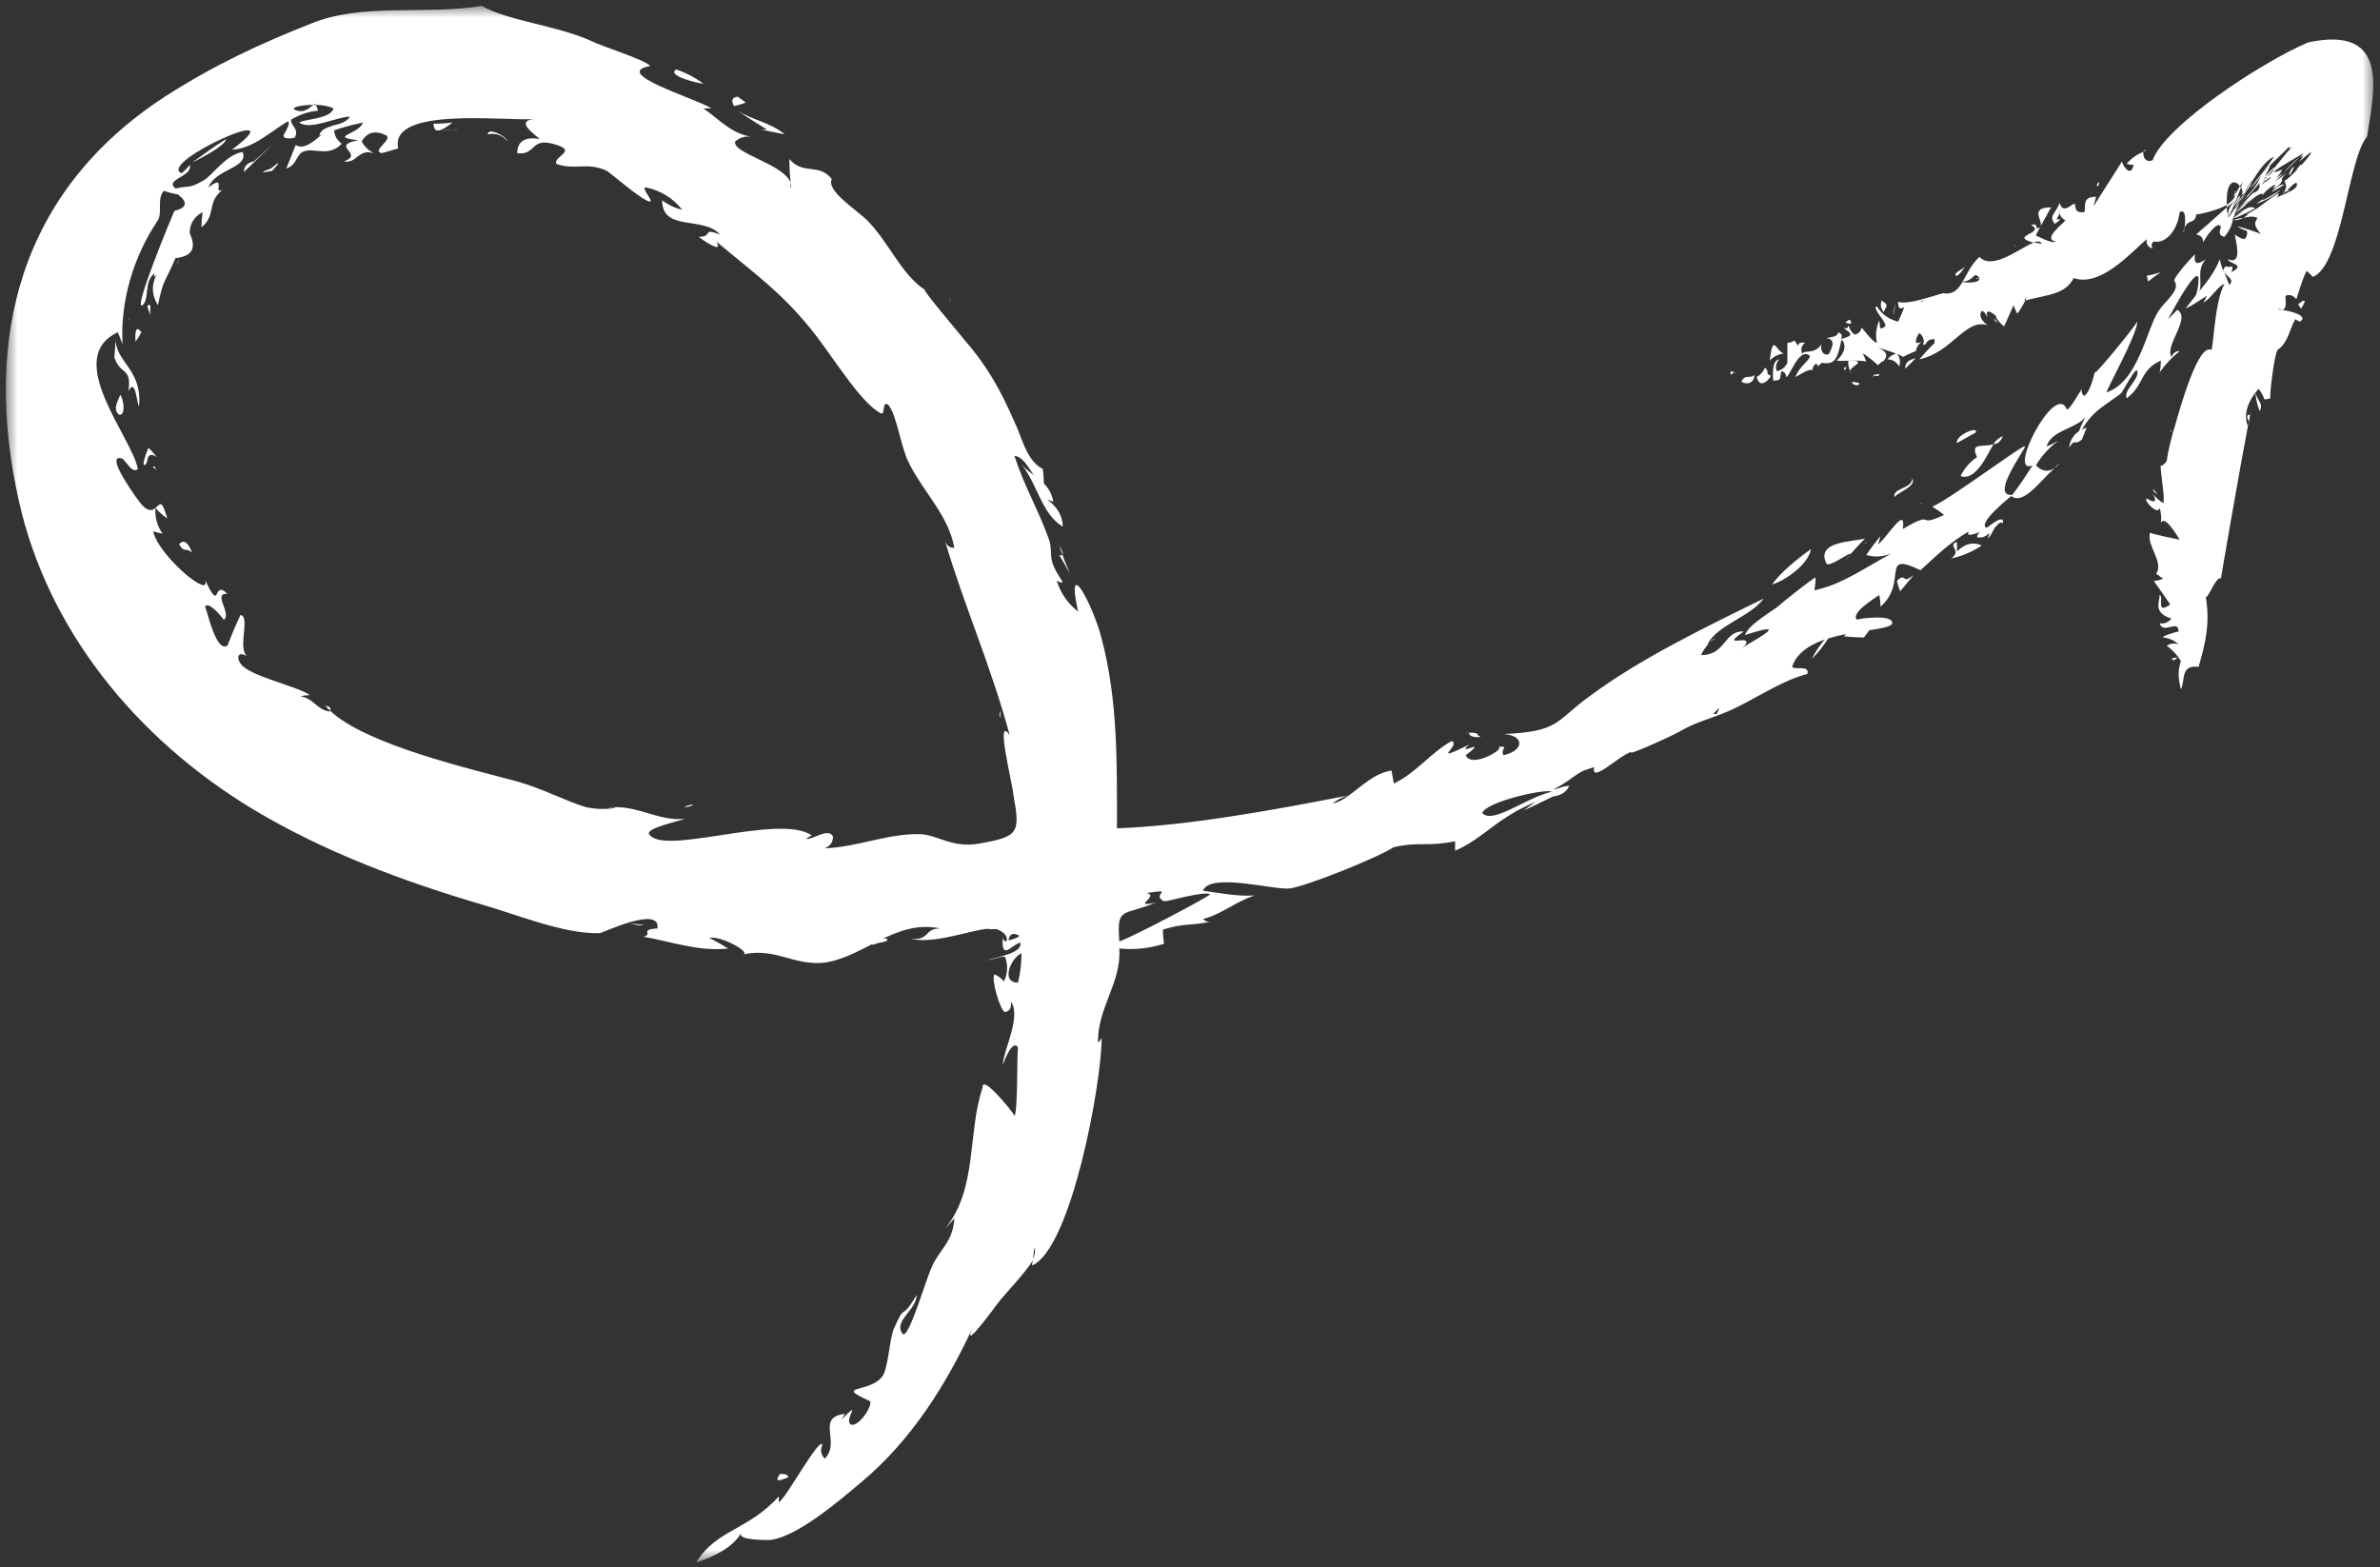 <svg xmlns="http://www.w3.org/2000/svg" width="202" height="133" viewBox="0 0 202 133" fill="none"><rect x="0" y="0" width="202" height="133" fill="#333333" stroke="none"/><mask id="mask0_2088_78" style="mask-type:luminance" maskUnits="userSpaceOnUse" x="0" y="0" width="202" height="133"><path d="M0.5 132.5L0.5 0.5H201.5V132.5H0.5Z" fill="white"></path></mask><g mask="url(#mask0_2088_78)"><path d="M110.7 74.3C110.567 74.3 110.467 74.267 110.4 74.2C110.5 74.3 110.6 74.4 110.7 74.3ZM84.6 78.8C84.2 78.733 83.833 78.667 83.5 78.6C83.767 78.867 84.133 78.933 84.6 78.8ZM125.9 67.9C126.3 67.833 126.667 67.767 127 67.7C126.7 67.7 126.4 67.7 125.9 67.9ZM54.6 78.5C54.203 78.439 53.802 78.406 53.4 78.4C54.1 78.5 54.4 78.6 54.6 78.5ZM170 37C169.6 37.2 169.333 37.433 169.2 37.7C169.5 37.7 169.8 37.5 170 37ZM163.1 42.8V42.7C163 42.7 163 42.7 163.1 42.8ZM158.3 46.1H158.4C158.3 46 158.3 46 158.3 46.1ZM169.2 37.7C168.2 38 167.2 37.5 167.8 38.8C167.2 39.2 166.733 39.733 166.4 40.4C167.7 40.9 168.7 38.5 169.2 37.7ZM110.7 74C111.4 74 110.9 74.2 110.7 74ZM118.3 70.9L117.5 71.1C117.8 71.1 118 71.1 118.3 70.9ZM146.6 59.6C146.533 59.667 146.467 59.7 146.4 59.7C146.4 59.8 146.5 59.7 146.6 59.6ZM117.5 71.1C117.3 71.2 117 71.2 116.8 71.3C117.067 71.233 117.3 71.167 117.5 71.1ZM24.1 11.4C24.1 11.4 23.8 11.9 25 11.7C25.6 10.7 24 10.6 25.1 9.5C23.3 10.7 25.3 9.5 24.1 11.4ZM24.1 9.8C23.6 9.7 24 9.8 23.2 9.8H24.1ZM84.9 60.9V60.3C84.8 60.6 84.8 60.8 84.9 60.9ZM58.1 68.5C58.4 68.5 58.7 68.4 58.9 68.3C58.5 68.3 58.2 68.4 58.1 68.5ZM13.4 18.3C13.067 18.5 12.8 18.767 12.6 19.1L13.4 18.3ZM57.4 5.9C56.5 6.4 59.3 7.1 59.7 7.1C59 6.584 58.224 6.179 57.4 5.9ZM80.7 25.6C80.7 25.533 80.633 25.4 80.5 25.2L80.7 25.6ZM19.2 11.8C18.2 12.4 17.3 13.1 16.3 13.8C16.9 13.5 19.1 12.4 19.2 11.8ZM11 27.2C11 27.133 10.967 27.1 10.9 27.1L11 27.2ZM141.4 62C141.533 62 141.7 61.967 141.9 61.9C141.767 61.9 141.6 61.933 141.4 62Z" fill="white"></path><path fill-rule="evenodd" clip-rule="evenodd" d="M50 3.4C51.2 4 54.6 5 55.2 5.6C51.8 6.2 58.9 8.3 60.4 9.2H59.7C60.9 10 62.1 11.4 63.8 11.6C63.267 11.533 62.8 11.667 62.4 12C62.1 13 66.5 13.9 67.1 15.5C67.033 14.833 67 14.167 67 13.5C68.2 14.9 69.5 13.8 70.6 15.2C70.1 16.2 72.7 17.8 73.6 18.7C75.4 20.5 76.5 23.3 78.5 24.6C78.2 24.5 81.5 28.4 81.9 28.9C83.9 31.2 85 33.3 86.1 35.8C86.7 37 87.1 39.1 88.5 39.8C88.567 40.267 88.6 40.767 88.6 41.3C87.8 40.9 87.1 38.7 86.1 38.7C86.9 41.2 88.1 43.2 89 45.7C89.3 46.5 89.1 46.9 89.3 47.7C89.7 49 90.8 49.8 89.7 49.3C90.011 50.335 90.641 51.245 91.5 51.9C90.4 46.9 92.8 51.4 93.5 54.2C94.9 59.5 94.8 64.9 94.8 70.3C100.6 70.1 107.9 68.8 114.5 67.5C115.6 66.7 116.7 65.6 118.1 65.4C118.167 65.733 118.233 66.1 118.3 66.5C120.2 65.6 121.4 63.9 123.2 62.9C124.1 63.2 121.2 64.9 124.7 63.2C123.4 64.3 126.5 62.5 124.4 64.1C124.9 65.3 128 63.4 127.1 63.4C128.2 63.3 127.3 63.5 127.6 64.1C129.4 63.7 129.4 62.4 127.6 62.3C132.4 62.1 132 61.2 134.9 59.1C139.2 55.9 144.8 53.2 149.7 50.8C148.5 52.4 145.8 53 144.9 54.7L145.1 54.5C144.8 54.9 144.4 55.4 144.4 55.6C146.5 55.6 146.3 53.5 148 53.6C145.7 55.2 149.1 53.6 148 54.9C148.6 54.5 152.4 52.5 148.1 53.9C148.4 53 150.4 51.9 151 51.4C151.3 51.1 153.7 49.2 154.1 49C154.1 49.333 154.067 49.7 154 50.1C156.4 49.6 158.4 48.1 160.5 47C159.767 47.267 159.067 47.3 158.4 47.1C158.8 46.5 159.2 46 159.6 45.5C159.542 45.736 159.476 45.969 159.4 46.2C160.2 45.6 161.8 42.8 161.5 44.9C164.4 43.2 162.5 44.9 165 43.7C164.683 43.444 164.349 43.211 164 43C165.3 42.5 171.6 37.8 171.8 37.9C172.4 37.5 168.7 42.2 170.8 42C171.4 41.2 171.967 40.367 172.5 39.5C170.3 40.4 174.4 32.4 175.4 34.7C175.5 35.1 176.6 33.1 176.7 33C176.633 33.267 176.7 33.467 176.9 33.6C177.5 33.2 177.8 31.4 177.8 31.6C177.8 31.9 181.2 27.7 181.4 27.3C181.4 28.4 178.7 33.2 178.8 33.3C181.5 32.4 182.2 27.9 183.2 26.4C183.8 25.5 185 24.7 184.6 23.9C184.1 23.9 186.4 21.4 186.3 21.6C186.167 22.4 186.467 22.533 187.2 22C186.2 23.2 187.3 24.3 186.3 25.3C186.5 24.767 186.6 24.2 186.6 23.6C186.4 22.4 183.6 27.9 184 27.1L184.8 26.3C186 27 183.7 29.3 184.3 30.3C184.433 29.967 184.667 29.8 185 29.8C184.35 30.316 183.778 30.922 183.3 31.6C183.367 31.267 183.4 30.933 183.4 30.6C181.6 31.4 182 32.7 180.5 33.8C180.2 33.1 181.6 32.2 181.4 31.5C181.3 31 180.1 33.4 180 33.4C178.3 34.7 177.4 34.9 176.2 37.4C176.4 36.667 176.667 36 177 35.4C176.2 36.4 174.1 36.5 173.7 37.9C174.033 37.767 174.367 37.6 174.7 37.4C173.9 38 173.267 38.7 172.8 39.5C173.333 40.033 173.867 40.1 174.4 39.7C173.1 40.9 171.7 42.9 170.7 42.1C170.6 42.2 167.8 44.4 168.6 44.8C168.7 44.8 170.1 43.5 170 44.4C169.3 44.1 169.2 45.4 168.7 45.7C169.5 44.1 166.6 46.1 167.1 45.1C165.4 46.1 164.2 47.3 163 48.4C159.5 46.7 162 49.4 159.6 51.5C159.6 51.167 159.567 50.833 159.5 50.5C159.4 50.6 157 52 157.6 52.6C157.7 52.5 160.7 52.1 160.6 52.9C160.4 53.8 153.2 53.2 152.1 56.6C152.4 56.9 153.6 56.4 153.4 57.2C151 57.8 148.3 59.8 146.1 60.6C145.1 61 144 61.3 142.9 61.9C141.9 62.5 137.8 64.3 138.5 63.8C137.4 64.1 135 66.6 135.3 65.1C135.3 65.1 133.6 65.7 134.7 65.3C133.9 65.5 133 66.5 131.8 67C132.133 66.933 132.5 66.9 132.9 66.9C131.3 67.7 129.5 68.3 128.1 69.2C126.6 70.1 125.2 71.5 123.5 72.2V71.4C121 71.9 120.6 71.4 118.3 71.9C116.7 72.9 110.9 75.2 109.5 75.4C108.3 75.6 102.7 74 102.1 75.6C103.6 75.8 105 76.1 106.5 76C104.9 76.5 103.7 77.6 102.1 78C102.3 78.2 102.533 78.267 102.8 78.2C101.2 78.6 100.6 78.3 98.7 78.9C98.7 79.3 98.733 79.7 98.8 80.1C97.533 80.5 96.267 80.633 95 80.5C95.2 83.4 93.1 85.6 93.2 88.5C93.333 88.367 93.433 88.233 93.5 88.1C93.5 92 90.9 106 87.6 107.4C87.6 107.2 87.633 107.033 87.7 106.9C87 108.1 85.2 109.9 84.7 110.6C84.9 110.3 81.6 114.9 82.5 112.8C80.3 117.5 77.4 122.2 73.1 125.8C71.2 127.4 67.7 130.4 65.4 130.7C65.5 130.7 62.5 130.8 62.9 130.1C62.2 131.4 60.4 132.2 59.1 132.6C60.8 129.8 63.5 129.9 66.1 127V127.5C66.7 127.2 69.5 122 69.8 122.6C69.6 123.067 69.667 123.467 70 123.8C71.4 122.4 69.2 120.3 71.7 120C71.633 120.133 71.533 120.3 71.4 120.5C73.3 118.6 71.6 120.5 72.2 120.9C72.9 121.2 74.2 119.1 73.8 118.9C70.7 117.5 73.8 118.3 74.9 116.8C75.4 116.1 75.5 113.5 75.9 112.7C76.9 110.4 76.4 112.3 77.8 109.9C77.8 111.2 75.8 112.1 76.6 113.2C77.1 113.8 78.6 108.5 79.1 107.5C79.7 106.1 80.9 105.4 81 103.4C80.75 103.714 80.483 104.015 80.2 104.3C83 100.9 82.1 96.1 83.4 92.3C83.3 91.1 86 94.4 86.1 94.7C86.4 94.4 86.3 89.4 86.4 88.9C85.9 88.1 85.1 90.4 85.1 90.4C85.2 89 86.7 86.3 85.8 85C85.867 85.533 85.7 85.833 85.3 85.9C84.9 85.8 84.1 83.1 84.4 82.7C84.733 82.833 85 83.033 85.2 83.3C85.533 82.633 85.567 81.933 85.3 81.2C84.7 81.2 84.5 81.4 83.8 81.5C84.7 81.2 86.8 80.9 86.6 80C85.8 80.2 85 81.6 85.1 79.6C85.4 80.4 85.9 79.4 84.7 78.9C83.5 78.4 79.9 80.2 77.3 79.7C79 79.8 78.4 78.8 79.8 78.8C76 78 73.4 81.2 70 81.7C67.4 82 65.8 80.4 63.1 81C63.7 80.8 61.2 79.4 60.2 79.6C60.733 79.867 61.267 80.167 61.8 80.5C59.4 80.8 56.9 79.9 54.6 79.5C55.5 79.3 54.2 78.9 55.8 78.8C56.1 76.8 51.1 79.2 50.9 79.2C47.9 79.3 43.8 77.6 41 76.8C34.2 74.8 27.5 72.3 21.5 68.7C11.4 62.6 4 53.3 1.6 42.5C-1.5 28.7 1.7 16.2 14 8.2C18.2 5.5 22.1 3.7 26.4 2C30.8 0.2 36.1 1.3 40.9 0.5C42.9 1.7 47.3 2.2 50 3.4ZM87.8 105.9C87.733 106.233 87.7 106.567 87.7 106.9C87.8 106.5 87.9 106.2 87.8 105.9ZM174.8 39.3C174.667 39.5 174.533 39.633 174.4 39.7L174.8 39.3ZM148 55V54.9C147.933 54.967 147.933 55 148 55ZM145.6 54.2C145.467 54.267 145.3 54.367 145.1 54.5C145.3 54.3 145.5 54.2 145.6 54.2ZM114.5 67.5C113.986 67.624 113.507 67.863 113.1 68.2C113.6 68.1 114.1 67.8 114.5 67.5ZM67.1 16C67.167 15.867 67.167 15.7 67.1 15.5V16ZM145.4 60.6H145.7C146.1 59.8 145.9 60.1 145.4 60.6ZM131.7 67.2C131.3 66.9 126.2 68 125.8 69C126.7 70 129.5 67.7 131.7 67.2ZM86.5 79.4C85.967 79.133 85.667 79.267 85.6 79.8C85.7 79.8 86.5 79.6 86.5 79.4ZM86.7 80.9C85.8 81.3 84.9 83.4 86.4 83.4C86.6 82.6 86.7 81.767 86.7 80.9ZM97.3 75.8C98.5 76 95.9 77.1 98.1 76.6C95.2 77.8 94.8 76.9 95 79.9C96.2 79.5 102.8 76 102.7 75.9C102.2 75.6 99.2 76.5 98.8 76.5C97.6 75.9 99.9 75.4 97.3 75.8ZM26.8 8.9C26.867 9.033 26.933 9.2 27 9.4C24.1 9.6 22.3 12.6 19.7 12.7C25.4 8.4 13.3 13.8 15.4 14.7C15.667 14.5 15.9 14.267 16.1 14C16.4 15 13.9 15.2 14.9 16C16.1 15.7 15.9 16.1 17.3 15.3C18 14.9 19.2 13.1 20.6 12.9C21.1 14.3 18.3 14.3 17.7 15.9C19.3 14.7 18 16.6 18.9 16.1C17.5 17.2 18.4 18.2 17.1 19.3C17.1 18.9 17.133 18.467 17.2 18C16.467 18.4 16.1 19 16.1 19.8C16.7 21.067 16.3 21.767 14.9 21.9C13.9 24.2 13.9 23.6 13.4 25.9C12.867 25.033 12.833 24.167 13.3 23.3C13.1 23.567 13.033 23.533 13.1 23.2C12.2 23.9 12.7 25.4 12.1 25.9C11.2 26.5 14.7 18.1 14.8 17.9C15.867 17.633 15.967 17.167 15.1 16.5C14.7 16.433 14.3 16.333 13.9 16.2C13.3 16.9 13.8 18 13.4 18.7C11.3 21.8 10.2 25.6 10.4 29.2L10 28.2C5.3 30.4 11.2 37.1 11.7 39.8C11.2 40.3 10.6 38.9 10.3 38.9C8.8 38.5 11.8 42.6 12 42.8C12.6 43.5 13 43.3 13.2 43.1C13.133 43.9 13.333 44.633 13.8 45.3L13 45.1C13.4 47.1 18 51 17.4 49.2C18.8 52.2 18 49.1 19.3 50.4C18 50.3 19.7 52.1 19 52.6C19 52.6 17.7 50.9 17.4 51.5C17.6 51.8 18.3 55.4 19.3 54.8C19.633 53.933 20 53.067 20.4 52.2C21.3 52.3 20.1 55.1 21 55.7C20.1 55.2 20.1 55.9 20.4 56.3C21.1 57.4 25.2 58.2 26.3 59C26.033 59 25.767 59.033 25.5 59.1C26.7 59.3 26.8 60.2 28 60.4V60.3C31 63.2 40.1 65.3 43.8 66.3C46 66.9 47.8 67.9 49.7 68.5C51 68.8 52.4 68.6 52.2 68.5C54.4 68.5 56 69.7 58.1 69.5C58 69.6 54.7 70.3 55.1 70.8C56.3 72.7 66.1 69 68.9 70.9C68.767 70.967 68.6 71.067 68.4 71.2C69 71.3 70.3 70.2 70.7 71C70.7 71.467 70.467 71.8 70 72C72.8 71.9 75.4 70.7 78.2 70.8C79.6 70.9 80.9 72 83.1 71.6C86.5 71 86.6 70.7 86 67.4C86 66.8 84.4 60.5 85.7 62.4C84.1 56.5 81.9 51.6 80.2 45.9C80.333 46.3 80.6 46.5 81 46.5C80.5 43.7 78.3 41.7 77.1 39.2C76.5 38.1 76 34.7 75.3 34.3C74.9 34.1 75.1 35.2 74.8 35.1C73 34.2 70.6 30.1 68.8 27.9C66.2 24.7 64 23.2 60.8 20.5C61.5 21.7 59.4 20.2 59.3 20.1C60.6 20.1 59.5 19.3 61.1 19.9C59.7 18.3 56.2 19.7 56.2 17C56.733 17.4 57.3 17.667 57.9 17.8C57.1 16.8 56.067 16.167 54.8 15.9C54.4 15.9 55.4 17 55.2 17.1C54.7 17.2 52.1 14.9 51.5 14.5C49.8 13.7 48.8 14.5 47.2 13.9C47 13.2 49.2 12.8 46.9 12.2C45 11.7 45.5 13.2 43.9 13C43.9 11.9 44.7 11.6 45.8 11.8C45.4 11.4 43.7 10.3 45.3 10.1C42.9 10.3 33 9 33.8 12.6L32.4 13C31.5 12.8 33.3 11.9 32.8 11.5C31.867 11.033 31.167 11.2 30.7 12C30.9 12.4 31.233 12.733 31.7 13C30.4 12.6 30.3 13.9 29.2 13.7C31 13 27.9 12.4 30.4 11.9C27.8 11.6 30.5 11.4 30.8 10.4C29.539 10.665 28.301 11.033 27.1 11.5C27.3 10.5 29.2 10.8 29.7 9.9C28.6 9.9 26.3 11.1 25.4 10.4C25.8 10.1 28.1 10.1 28.3 9.2C27.9 9 27.3 8.9 26.8 8.9ZM51.6 68.6L52.2 68.5C52 68.5 51.8 68.533 51.6 68.6ZM27.6 59.9C28 59.967 28.133 60.1 28 60.3L27.6 59.9ZM13.2 43.1C13.6 42.8 13.7 42.3 14.2 44C13.822 43.753 13.485 43.45 13.2 43.1ZM26.7 8.8L26.6 8.9H26.8L26.7 8.8ZM26.6 8.9C25.6 8.9 24.7 9.1 25 9.3C25.8 9.7 26.3 9.1 26.6 8.9Z" fill="white"></path><path d="M89.9 47.1C90.233 47.633 90.533 48.167 90.8 48.7C90.467 47.9 90.167 47.1 89.9 46.3C90.3 46.967 90.3 47.233 89.9 47.1ZM183.4 23.1C183 23.233 182.6 23.333 182.2 23.4C182.267 23.6 182.3 23.767 182.3 23.9C182.633 23.633 183 23.367 183.4 23.1ZM166.1 37.6L167.7 36.7C167.9 36.1 165.9 37 166.1 37.6ZM176.7 37.3L177.1 36.3C176.233 36.567 175.733 37.133 175.6 38C176.2 37.1 176 37.9 176.7 37.3ZM160.8 42.2C161 41.8 162.7 41.3 162.3 40.6C162.3 41.5 160.6 41.4 160.8 42.2ZM170.2 44C169.4 44.7 167.8 44.9 167.8 45.6C168.8 45.8 169.1 44.7 170.2 44ZM158.3 45.7C157.3 46 154.1 45.9 155 47.8C155.2 48.4 158.3 45.8 156.5 47.7C157.1 46.967 157.7 46.3 158.3 45.7ZM165.6 47.4C166.533 47.2 167.4 46.833 168.2 46.3C167.467 45.967 166.767 46.133 166.1 46.8V46C165.2 46.3 166.6 46.7 165.6 47.4ZM150.4 49.6C151.5 49.3 153.5 47.9 153.7 46.6C152.6 47.4 151.2 48.5 150.4 49.6ZM161 49.3C161.067 49.633 161.167 49.933 161.3 50.2C161.2 50.2 162.4 48.9 162.4 48.8C161.4 49.7 161.8 48.5 161 49.3ZM158.2 54.1L158.8 53.3C158.3 51.9 156.9 53.6 156.5 54C157.033 54.067 157.6 54.1 158.2 54.1ZM155.6 53.4C155.1 54 154.2 55 153.8 55.9C154.531 55.169 155.139 54.325 155.6 53.4ZM125.4 62.4C125.6 62 123.5 62.3 124.7 62.2C124.6 62.7 126.2 62.6 125.4 62.4ZM131.8 67.6C132.467 67.533 132.933 67.233 133.2 66.7C132 66.7 130.3 68.1 129.3 68.8C130.167 68.4 131 68 131.8 67.6ZM75.3 79.7C74.9 79.5 73.7 79.9 74.1 80.2C74.7 79.9 75.4 80 75.3 79.7ZM15.2 46.2C15.7 47 15.7 46.4 16.3 46.9C16 46.1 15.6 45.7 15.2 46.2ZM13.3 39.9C13.2 39.7 13 39.4 13 39.7C13.1 39.7 13.2 39.8 13.3 39.9ZM12.5 39.1C12.567 38.567 12.833 38.467 13.3 38.8C13.086 38.517 12.852 38.25 12.6 38C11.8 39.9 12.4 39.6 12.5 39.1ZM9.7 30.3C10.2 31.9 11.2 31.1 10.9 33.2C11.5 32 11.6 34.2 11.8 34.5C12.1 31.3 9.8 30.8 9.8 28.7C9.8 29.233 9.767 29.767 9.7 30.3ZM10.1 35.2C10.7 35.3 10.5 33.9 10.2 33.5C10.1 33.9 9.5 34.7 10.1 35.2ZM12 28.2C11.6 27.667 11.433 27.933 11.5 29C11.7 28.733 11.867 28.467 12 28.2ZM12.8 26.9C12.6 26.6 13 25.5 12.5 26L12.8 26.9ZM14.2 22.1C14.3 22.1 15.6 21.3 15 22.4C15.4 22.1 15 20.3 14.2 22.1ZM21.5 13.7C20.967 13.833 20.7 14.133 20.7 14.6C26 9.5 21.1 14.2 21.5 13.7ZM17 12.3C18.3 11.7 18.1 11.9 19.6 10.9C18.6 10.5 18.2 11.9 17 12.3ZM23 14.3C22.067 14.633 22.1 14.7 23.1 14.5C23.833 13.7 23.8 13.633 23 14.3ZM25.1 12.3L24.3 14.3C25.3 14 25.1 12.9 26 12.8C26.7 12.6 28 13.3 29 12.2C28.467 11.8 28.267 11.267 28.4 10.6C27.6 10.9 26.1 13 25.1 12.3ZM23.1 10.5C22.5 9.7 21.6 11.4 21.3 11.7C23 11.5 21.9 11.5 23.1 10.5ZM36.9 9.9C36.427 9.968 35.959 10.069 35.5 10.2C37.4 10.1 37.1 9.6 36.9 9.9ZM36.8 10.5C36.8 11.3 37.333 11.267 38.4 10.4C37.867 10.467 37.333 10.5 36.8 10.5ZM38.7 11C38.3 11 37.9 11.033 37.5 11.1C37.6 11.1 39.3 10.9 38.7 11ZM41.4 11.4C42.067 11.267 42.633 11.467 43.1 12C42.9 11.5 41.4 10.8 41.4 11.4ZM62.6 8.2C62.133 8.267 62.033 8.533 62.3 9C62.642 8.931 62.977 8.83 63.3 8.7C63.1 8.567 62.867 8.4 62.6 8.2ZM66.6 11.4C65.4 10.4 63.9 10.2 62.6 9.4C63.4 9.933 64.233 10.467 65.1 11H64.6L66.6 11.4ZM86.7 39.4C88.1 41.2 88.4 43.6 90.2 44.7C90.2 43.833 89.767 43.067 88.9 42.4C89.1 42.467 89.267 42.533 89.4 42.6C89.1 40.8 87.6 40.5 86.7 39.4ZM66.9 125.4C66.9 125.1 66.5 125.1 66.2 125.1C65.5 126.1 66.7 125.4 66.9 125.4ZM147.2 31.6L146.9 31.5C146.8 32 147 31.7 147.2 31.6ZM147.2 31.6L147.4 31.7C147.333 31.633 147.267 31.6 147.2 31.6ZM148.9 31.8C148.6 32.2 148.1 31.7 147.8 32.4C148.3 32.7 148.9 32.5 148.9 31.8ZM150.3 31.9C149.7 31.6 150.3 31.7 149.8 31.2C149.667 31.533 149.433 31.8 149.1 32C149.4 33.2 150.3 32 150.3 31.9ZM171 20.8H171.1C171 20.8 171 20.7 171 20.8ZM168 23.6H167.7C167.767 23.667 167.867 23.667 168 23.6ZM181.9 12.9C182.033 12.833 182.133 12.767 182.2 12.7C182 12.767 181.9 12.833 181.9 12.9ZM156.5 31.4C156.6 31.4 156.7 31.3 156.7 31.2C156.6 31.1 156.5 31.2 156.5 31.4ZM157.2 30.6C156.5 30.3 157.1 31.7 157.1 31.7C156.6 31.2 158.6 30.7 157.2 30.6ZM171.1 20.9C171 20.8 170.9 20.9 171.1 20.9ZM169.8 22.4C169.9 22.4 169.9 22.4 170 22.3C169.933 22.3 169.867 22.333 169.8 22.4ZM182.9 41.7C182.6 40.7 183.1 42.1 182.6 41.5C182.6 41.6 183.5 42.3 182.9 41.7ZM192.2 16.8C192 16.933 191.767 17.1 191.5 17.3C192.1 17.1 193.1 16.6 193.6 16.1C192.2 16.967 191.733 17.2 192.2 16.8ZM184.2 36.7C184.267 36.633 184.3 36.567 184.3 36.5C184.2 36.6 184.2 36.6 184.2 36.7ZM185.4 19.4C185.333 19.533 185.3 19.633 185.3 19.7C185.367 19.633 185.4 19.533 185.4 19.4ZM194.4 14.8C194.4 14.7 195 13.8 194.5 14.3C194.5 14.3 194.1 15 194.4 14.8Z" fill="white"></path><path fill-rule="evenodd" clip-rule="evenodd" d="M200.9 11.6C199.3 13.4 198.8 22.5 196.3 23.5L195.8 23C195.6 23.1 194.9 25.4 194.9 25.4C194.633 25.067 194.333 24.967 194 25.1C193.9 25.3 194.2 26.2 193.7 26.3C194.4 26.4 196 26.8 195.2 27.3L194.8 27.1C194.3 28 194.2 29.1 193.3 29.7C193 30.2 192.6 33.7 192.7 33.8C192.5 33.867 192.333 33.9 192.2 33.9C192.074 33.579 191.906 33.277 191.7 33C190.7 34.1 190.4 35.3 190.8 36.2V36.1C190.2 39.2 188.5 49 188.5 49.1C188.1 48.8 187.3 51.1 187.2 50.6C187.6 52.8 187.2 54.6 186.6 56.6C185 56.4 185.5 57.8 185.1 58.5C184.9 57.7 184.8 57 185.1 56.1C184.79 55.592 184.382 55.15 183.9 54.8C184.233 54.6 184.567 54.567 184.9 54.7C184.567 54.367 184.133 54.167 183.6 54.1C183.4 54 184.8 53.6 184.9 53.6C184.9 52.5 183.6 53.9 183.3 52.9C183.7 52.967 184.033 52.833 184.3 52.5C182.7 52 183.3 51.1 183.3 50.5C183.7 50.7 182.9 52.2 184.2 51.3L182.8 49.3C183.067 49.3 183.333 49.233 183.6 49.1C183.2 48.9 183.2 48.8 183.2 48.8C183.133 48.8 183.067 48.767 183 48.7C183.7 47.7 182.1 46.2 182.5 45.2C182.5 45.3 184.9 45.8 185 45.8C184.8 45.5 183.7 43.6 183.4 44.4C183.467 44 183.433 43.567 183.3 43.1C183.2 43.8 181.9 42.5 182.2 42.3C182.5 42.5 183.3 42.9 182.7 41.9C182.967 42.233 183.267 42.5 183.6 42.7C183.8 42.3 183.3 39.9 183.4 39.4C183.3 39.8 183.9 39.2 183.9 39.1C184 38.3 184.3 37.2 184.4 36.8C184.6 36.3 186.4 29 187.7 29.7C187.9 29 188 25.5 188.8 24.1C188.2 24.3 187.8 25.2 187 25.7C187.133 25.5 187.233 25.3 187.3 25.1C186.7 25.5 186.1 25.9 185.5 26.2C186.5 24.8 187.8 23.6 188.4 22C188.467 22.333 188.567 22.667 188.7 23C188.7 22.867 188.767 22.733 188.9 22.6C189.4 22.8 189.6 22.3 189.4 23.1C190.7 22.4 189.1 22.4 189.1 22C190.5 22.6 189.6 20 189.7 19.9C189.9 20.1 190.167 20.233 190.5 20.3C190.7 20.1 190.767 19.867 190.7 19.6C190.409 19.521 190.137 19.385 189.9 19.2C190.2 19.3 191.7 19.7 191.9 19.9C191.3 19.1 191.3 19 191.6 18.5C191.2 18.3 190.8 18.4 190.4 18.5C190.6 18.367 190.767 18.233 190.9 18.1C190.767 18.167 190.667 18.2 190.6 18.2C191.8 17.7 192.2 17.1 193.4 16.4C193.4 16.533 193.333 16.667 193.2 16.8C193.4 16.6 195.3 16.1 194.9 15.5C194.6 15.6 194.2 16.1 194.1 16.2C193.952 16.278 193.817 16.379 193.7 16.5C194.3 15.8 193.9 15.6 193.9 15.3C193.9 15.6 196.5 12.9 196.1 12.9C196.2 12.9 195.2 13.6 195.1 13.8L195.5 13.2C195.433 13.267 195.333 13.3 195.2 13.3C195.331 13.236 195.436 13.13 195.5 13C194.9 13.4 191.6 15.2 193.7 14.4C193.567 14.667 193.4 14.9 193.2 15.1L193.8 14.7L193.1 15.4C195.5 13.7 193.4 15 193.7 15.3C193.567 15.633 193.3 15.867 192.9 16C193.6 15.2 192.3 16.1 192 16.6C192.3 16 190.6 17.2 190.5 17.5C190.833 17.233 191.133 16.967 191.4 16.7C191.1 17.1 190.1 17.8 189.7 18.1C189.645 18.271 189.578 18.438 189.5 18.6V18.7C189.4 19.2 189.2 19.6 188.8 20.1C188.4 20.033 188.3 19.767 188.5 19.3C188.3 18.5 187 20.4 187 20.6C187 20.2 186.8 19.967 186.4 19.9C186.4 19.9 188 18.5 189 17.6C189 17.8 189.033 18.033 189.1 18.3V18.4L189.2 18.3C189.133 18.367 189.1 18.433 189.1 18.5C189.433 18.033 189.767 17.6 190.1 17.2L189.7 18C190.1 17.6 190.7 16.9 191.2 16.4C191.6 16.267 191.8 16.033 191.8 15.7C191.6 15.9 191.8 15.7 191.8 15.5C191.267 16.1 190.733 16.733 190.2 17.4C191.2 16.2 190.7 16.7 190.3 17.1C191 16.3 191.5 15.9 191.9 14.9C191.633 15.3 191.333 15.667 191 16C192.2 14.3 191.8 15.1 193 13.3C192.5 13.5 191.9 14.2 191.4 15L191.3 15.1C191 15.5 190.7 15.9 190.5 16.4C190.433 16.4 190.4 16.433 190.4 16.5H190.3V16.4C190.5 16.1 189.9 17.1 189.6 17.6C189.733 17.267 189.867 16.967 190 16.7C190.4 16.6 190.4 16.2 190.2 15.9L190.4 15.3C190.341 15.488 190.238 15.659 190.1 15.8C189.8 15.3 188.9 15.1 189 17.4C188.1 17.9 186.6 18.2 186.4 18.2C186.3 19.1 185.7 18.5 185.4 19.4C185.4 19.4 185.7 17.6 185 18C184.8 19.6 183.8 20.7 182.8 20.5C182.6 20.633 182.567 20.833 182.7 21.1C182.3 20.967 182.133 20.7 182.2 20.3C180.9 21.4 178.3 24.4 176 23.6C175.3 25 173.8 25 171.9 25.5C171.7 25.9 171.3 26.6 171.2 26.6C171.084 26.374 170.984 26.14 170.9 25.9L170.1 27.7C169.7 27.4 169.4 27 169.4 26.8C168.733 26.267 168.5 26.333 168.7 27C168.7 26.9 168.2 26 168.1 26.6C168 27 168.4 27.4 168.7 27.6C166.8 27 165.7 29.9 162.9 30.5C163.3 30.033 163.7 29.6 164.1 29.2C164.2 29.2 164.2 29.1 164.2 28.8C163.4 28.7 163.5 29.5 163.2 29.2C163.5 28.9 162.9 28 162.8 28.4C162.467 29.067 162.567 29.267 163.1 29C162.838 29.193 162.659 29.479 162.6 29.8C162.3 29.9 161.7 30.2 161.5 30.3C161.4 30.1 159.7 29.6 159.4 29.5C160.3 29.9 160.2 30.3 159.8 30.7H159.7L159.4 31C159.4 31 158.4 30.1 158.1 30C158.233 30.267 158.333 30.5 158.4 30.7C157.9 30.5 155.9 30.7 155.9 30.6C156 30.5 157 29.6 156.3 28.8C155.9 30.8 155.6 30.9 154.6 30.8L154.3 31.1C154.3 31.033 154.267 30.967 154.2 30.9C154 30.8 153.8 31.3 153.8 31.5C153.8 31.1 152.6 31.9 152.4 32C152.6 31.2 153.7 30.5 153.6 30.2C152.7 29.4 151.9 32 151.6 32C151.6 31.733 151.467 31.567 151.2 31.5C151 32.1 151.3 32.3 150.5 32.3C150.5 32.2 150.3 30.6 151 30.5C150.733 30.833 150.667 31.167 150.8 31.5C151.2 31.433 151.5 31.2 151.7 30.8V29.1C151.9 29.1 152.1 29.033 152.3 28.9C153 29.9 152.2 28.9 153.2 29.1C152.867 29.367 152.8 29.7 153 30.1C152.9 29.6 154 30.2 154.6 29.2C154.4 30.1 155.2 30.3 155.3 29.9C155.3 29.8 156 28.8 155 28.7C155.4 28.6 156 28.6 156 28.2C156.8 28.5 155.7 29 156.8 28.6C157.5 28.3 156.5 28 156.5 27.8C156.7 27.933 156.833 27.867 156.9 27.6C156.967 27.933 157.133 28.2 157.4 28.4C157.733 28.333 157.933 28.133 158 27.8C158.1 27.9 159 29.1 159.3 29.1C159.164 28.462 159.234 27.796 159.5 27.2C159.6 27.5 159.4 28.2 160 27.7C160.2 27.4 158.8 26.1 159.3 26C159.7 26.667 160.3 27.1 161.1 27.3C162.2 24.9 161.1 27.1 161.1 25.6C161.9 26 165.2 24.7 165 24.9C166.6 25.1 166.6 23.1 168 21.8C169.1 23 171.5 21 172.6 20.6C170.4 20 173.7 19.8 172.4 19.1C172.667 18.967 172.833 19.067 172.9 19.4C173.1 19.333 173.2 19.267 173.2 19.2C173 19.6 172.8 19.9 172.8 20C173.1 20.1 174.1 20.7 174.5 20.5C173.3 20.3 175.1 19 175.3 18.7C175.177 18.644 175.068 18.561 174.981 18.457C174.895 18.354 174.833 18.231 174.8 18.1C174.7 18.5 174.3 18.7 174.9 18.6C174.747 18.749 174.579 18.883 174.4 19C173.8 18.3 174.6 18 174.8 17.2C175.1 18.3 175.9 17.2 176.1 17.3C176.2 17.7 176.1 18.1 176.9 18C177.1 17.6 176.6 16.7 177.9 16.7L177.7 17.5C177.8 17.3 180 13.9 180.1 13.7C180.1 13.9 180.8 15.2 181.1 14C180.9 14 180.7 13.967 180.5 13.9C180.9 13.433 181.367 13.1 181.9 12.9C181.9 13.5 182.2 13.8 182.7 13.6C183.8 10.6 192.1 5.2 195.9 3.6C202.9 2.1 201.5 7.8 200.9 11.6ZM189.1 18.4V18.3C189.1 17.767 189.333 17.333 189.8 17C189.6 17.467 189.367 17.933 189.1 18.4ZM189 17.6V17.4C189.4 17.1 189.7 16.8 189.7 16.5C189.833 16.3 189.967 16.067 190.1 15.8L190.2 15.9C190.067 16.233 189.933 16.6 189.8 17C189.7 17 189.4 17.3 189 17.6ZM174.7 17.9C174.7 17.967 174.733 18.033 174.8 18.1C174.8 18.033 174.767 17.967 174.7 17.9ZM173.2 19.2C173.4 18.7 172.2 17.6 174.1 17.6C174 17.7 173.6 18.5 173.2 19.2ZM173.3 20.7C173.2 20.5 173 20.4 172.6 20.6C172.8 20.6 173.033 20.633 173.3 20.7ZM161.5 30.3C161.567 30.3 161.567 30.3 161.5 30.3ZM171.8 25.5H171.9C172 25.2 172.1 25 171.8 25.5ZM189.7 16.3C189.633 16.367 189.633 16.333 189.7 16.2V16.3ZM189.8 16.2C189.733 16.2 189.7 16.233 189.7 16.3L189.8 16.2ZM189.7 16.3V16.5C189.618 16.589 189.551 16.69 189.5 16.8C189.567 16.667 189.633 16.5 189.7 16.3ZM187 20.6C186.933 20.6 186.933 20.6 187 20.6ZM190.6 16.4C190.467 16.667 190.3 16.933 190.1 17.2C190.233 16.933 190.4 16.667 190.6 16.4ZM189.6 17.6C189.533 17.667 189.5 17.733 189.5 17.8C189.433 17.8 189.4 17.833 189.4 17.9C189.467 17.767 189.533 17.667 189.6 17.6C189.533 17.667 189.5 17.733 189.5 17.8C189.3 17.9 189.4 17.8 189.6 17.6ZM190.4 16.6C190.4 16.533 190.433 16.467 190.5 16.4C190.767 15.933 191.033 15.5 191.3 15.1L191.4 15C190.7 16.1 191 15.7 191.2 15.5C190.5 16.4 190 17.2 189.5 17.9C189.7 17.6 190 17.1 190.4 16.5V16.6ZM194.3 16.2C194.2 16.3 194.1 16.3 194.1 16.2H194.3ZM189.5 18.6L189.3 18.7C189.367 18.633 189.433 18.6 189.5 18.6ZM188.8 23.1C188.9 23.5 189.1 23.8 189.2 24.2C189.7 23.7 189 23.5 188.8 23.1ZM190.9 35.9C190.9 35.6 190.6 35.5 190.8 35.2C190.867 35.267 190.933 35.233 191 35.1C191 35.1 190.9 35.4 190.9 35.9ZM193.5 26.3H193.7C193.4 26.2 193.2 26.2 193.5 26.3ZM189.5 18.7C189.8 18.6 190.1 18.5 190.4 18.5C190.133 18.633 189.833 18.7 189.5 18.7ZM190.9 16.9C190.5 17.233 190.1 17.6 189.7 18V18.1L190.9 16.9ZM188.7 23L188.8 23.1C188.8 23.033 188.767 23 188.7 23ZM190.8 36.1C190.8 36.033 190.833 35.967 190.9 35.9C190.9 35.967 190.867 36.033 190.8 36.1ZM163.2 25.5H163.1C163.1 25.8 163.1 25.7 163.2 25.5ZM166.5 23.9C166.6 24 168.1 24.1 168 23.6C167.5 22.9 167.6 23.9 166.5 23.9ZM189.2 18.3C189.2 18.2 189.3 18 189.4 17.9L189.2 18.3ZM192 15.6C191.9 15.7 191.8 15.8 192.6 15.2C193.1 14.8 192.3 15.2 192 15.6ZM193.8 14.7C194.2 14.2 194.8 13.6 195.2 13.3L193.8 14.7ZM192.1 15.4C192.167 15.333 192.2 15.267 192.2 15.2C192.133 15.267 192.1 15.333 192.1 15.4ZM192.2 15.2L192.4 15C192.333 15 192.267 15.033 192.2 15.1V15.2ZM193 14.3C193.5 13.7 194 13 194.6 12.4C194.4 12.6 194.2 12.7 194.3 12.4C194.1 12.7 193.3 13.4 192.7 14C192.4 14.9 191.7 15.5 193 14.2V14.3ZM192.7 14C192.5 14.2 192.3 14.433 192.1 14.7C192.233 14.5 192.433 14.267 192.7 14ZM193 14.3C192.8 14.567 192.6 14.8 192.4 15C192.733 14.8 192.933 14.567 193 14.3Z" fill="white"></path><path d="M151.4 30C150.7 29.8 150.5 28.2 150.2 30.6C150.522 30.272 150.944 30.061 151.4 30ZM157.8 32.5L157.2 32.4C157.1 32.6 157.8 32.9 157.8 32.5ZM159.5 31.7C159.4 31.9 158.9 31.6 159 32.1C159 31.6 159.5 32.2 159.5 31.7ZM157.1 27.3C156.9 26.9 156.8 27.4 156.5 27.4C156.7 27.3 157.2 27.7 157.1 27.3ZM160.2 30.5C160.6 30.5 160.933 30.7 161.2 31.1C161.333 30.633 161.233 30.233 160.9 29.9C161 30.1 160.6 30 160.2 30.5ZM162.6 30.4C162.4 30.5 161.7 30.5 161.7 31.3L162.6 30.4ZM159.9 26.5C159.9 26.1 160.5 26 159.7 25.5C159.567 25.9 159.633 26.233 159.9 26.5ZM160.7 26.8C160.767 26.4 160.833 26.033 160.9 25.7C160.8 26.1 160.7 26.4 160.7 26.8ZM169.3 27.1C169.3 27.4 169.9 27.5 169.5 27.4C169.5 27.1 169 26.9 169.3 27.1ZM166 23.4C166.2 23.5 166.6 22.9 166.8 22.6C166.6 22.9 165.8 23.1 166 23.4ZM178.1 15.4C178.1 15.6 177.9 15.6 178 15.8C178.1 15.9 178.2 15.5 178.1 15.4ZM190.2 16.8C190.1 16.8 189.8 17.3 189.7 17.6C189.5 17.9 189.7 17.6 190.2 16.8ZM189.5 17.9C189.6 17.9 189.6 17.8 189.7 17.7L189.5 17.9ZM190.3 17.3L189.7 18C189.8 17.8 189.9 17.8 190.3 17.3ZM189.7 18C189.633 18 189.567 18.033 189.5 18.1L189.7 18ZM190.4 17.4C190 17.733 189.633 18.067 189.3 18.4C189.7 18.1 190 17.7 190.4 17.4ZM195.4 13.8C195.1 14.2 195 14.2 194.9 14.5C195.8 13.8 195 14.2 195.4 13.8ZM189.7 18.4C189 18.9 191.2 17.8 191.4 17.7C190.9 17.3 190.3 18 189.5 18.4C189.8 18.3 191.3 17.4 189.7 18.4ZM193.6 15.7C193.267 15.833 193 16.033 192.8 16.3C192.8 16.3 194.5 15.4 193.6 15.7ZM195.1 25.8C195 25.8 195 25.7 195.3 26.2C196 25.1 195.3 25.6 195.1 25.8ZM191.4 33.3C191.6 34.5 191.6 34.4 191.8 34.9C192.1 34.2 191.7 34.2 191.4 33.3ZM184.8 55.8C184.6 55.8 184.4 55.9 184.3 55.9C184.5 56.2 184.7 55.9 184.8 55.8Z" fill="white"></path></g></svg>